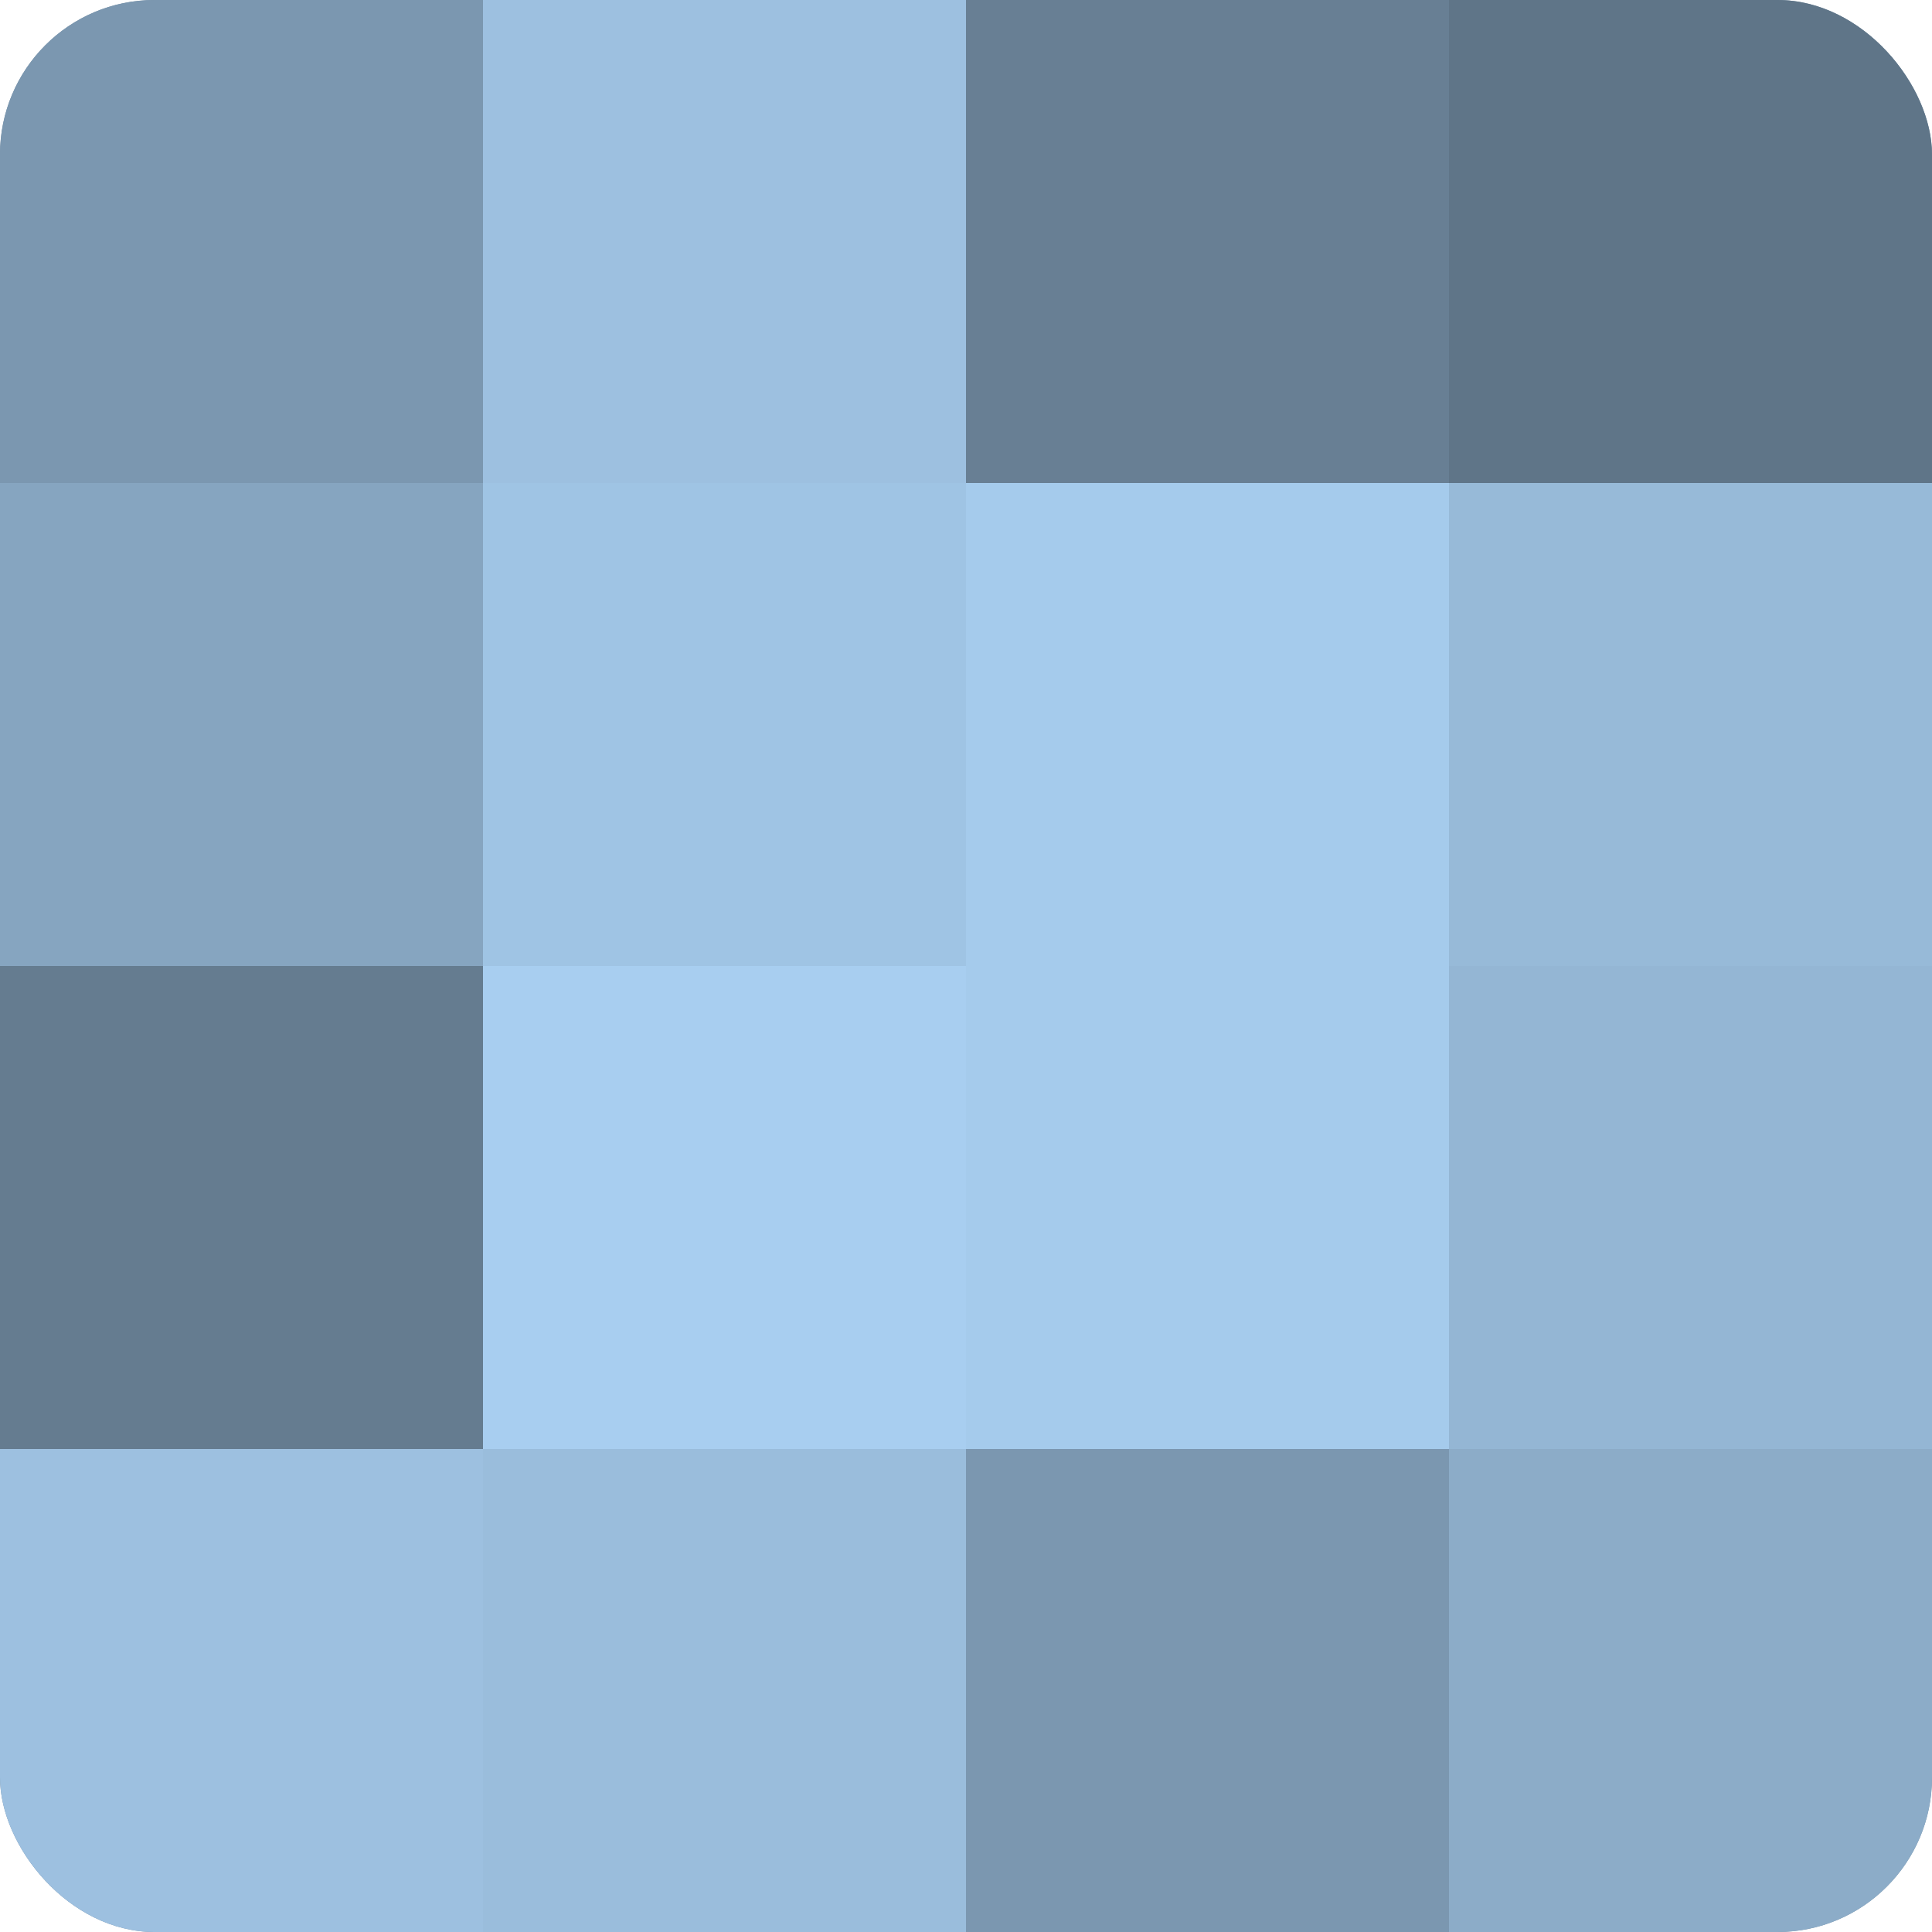 <?xml version="1.0" encoding="UTF-8"?>
<svg xmlns="http://www.w3.org/2000/svg" width="60" height="60" viewBox="0 0 100 100" preserveAspectRatio="xMidYMid meet"><defs><clipPath id="c" width="100" height="100"><rect width="100" height="100" rx="8" ry="8"/></clipPath></defs><g clip-path="url(#c)"><rect width="100" height="100" fill="#708aa0"/><rect width="25" height="25" fill="#7b97b0"/><rect y="25" width="25" height="25" fill="#86a5c0"/><rect y="50" width="25" height="25" fill="#657c90"/><rect y="75" width="25" height="25" fill="#9dc0e0"/><rect x="25" width="25" height="25" fill="#9dc0e0"/><rect x="25" y="25" width="25" height="25" fill="#9fc4e4"/><rect x="25" y="50" width="25" height="25" fill="#a8cef0"/><rect x="25" y="75" width="25" height="25" fill="#9abddc"/><rect x="50" width="25" height="25" fill="#687f94"/><rect x="50" y="25" width="25" height="25" fill="#a5cbec"/><rect x="50" y="50" width="25" height="25" fill="#a5cbec"/><rect x="50" y="75" width="25" height="25" fill="#7b97b0"/><rect x="75" width="25" height="25" fill="#5f7588"/><rect x="75" y="25" width="25" height="25" fill="#97bad8"/><rect x="75" y="50" width="25" height="25" fill="#94b6d4"/><rect x="75" y="75" width="25" height="25" fill="#8cacc8"/></g></svg>
